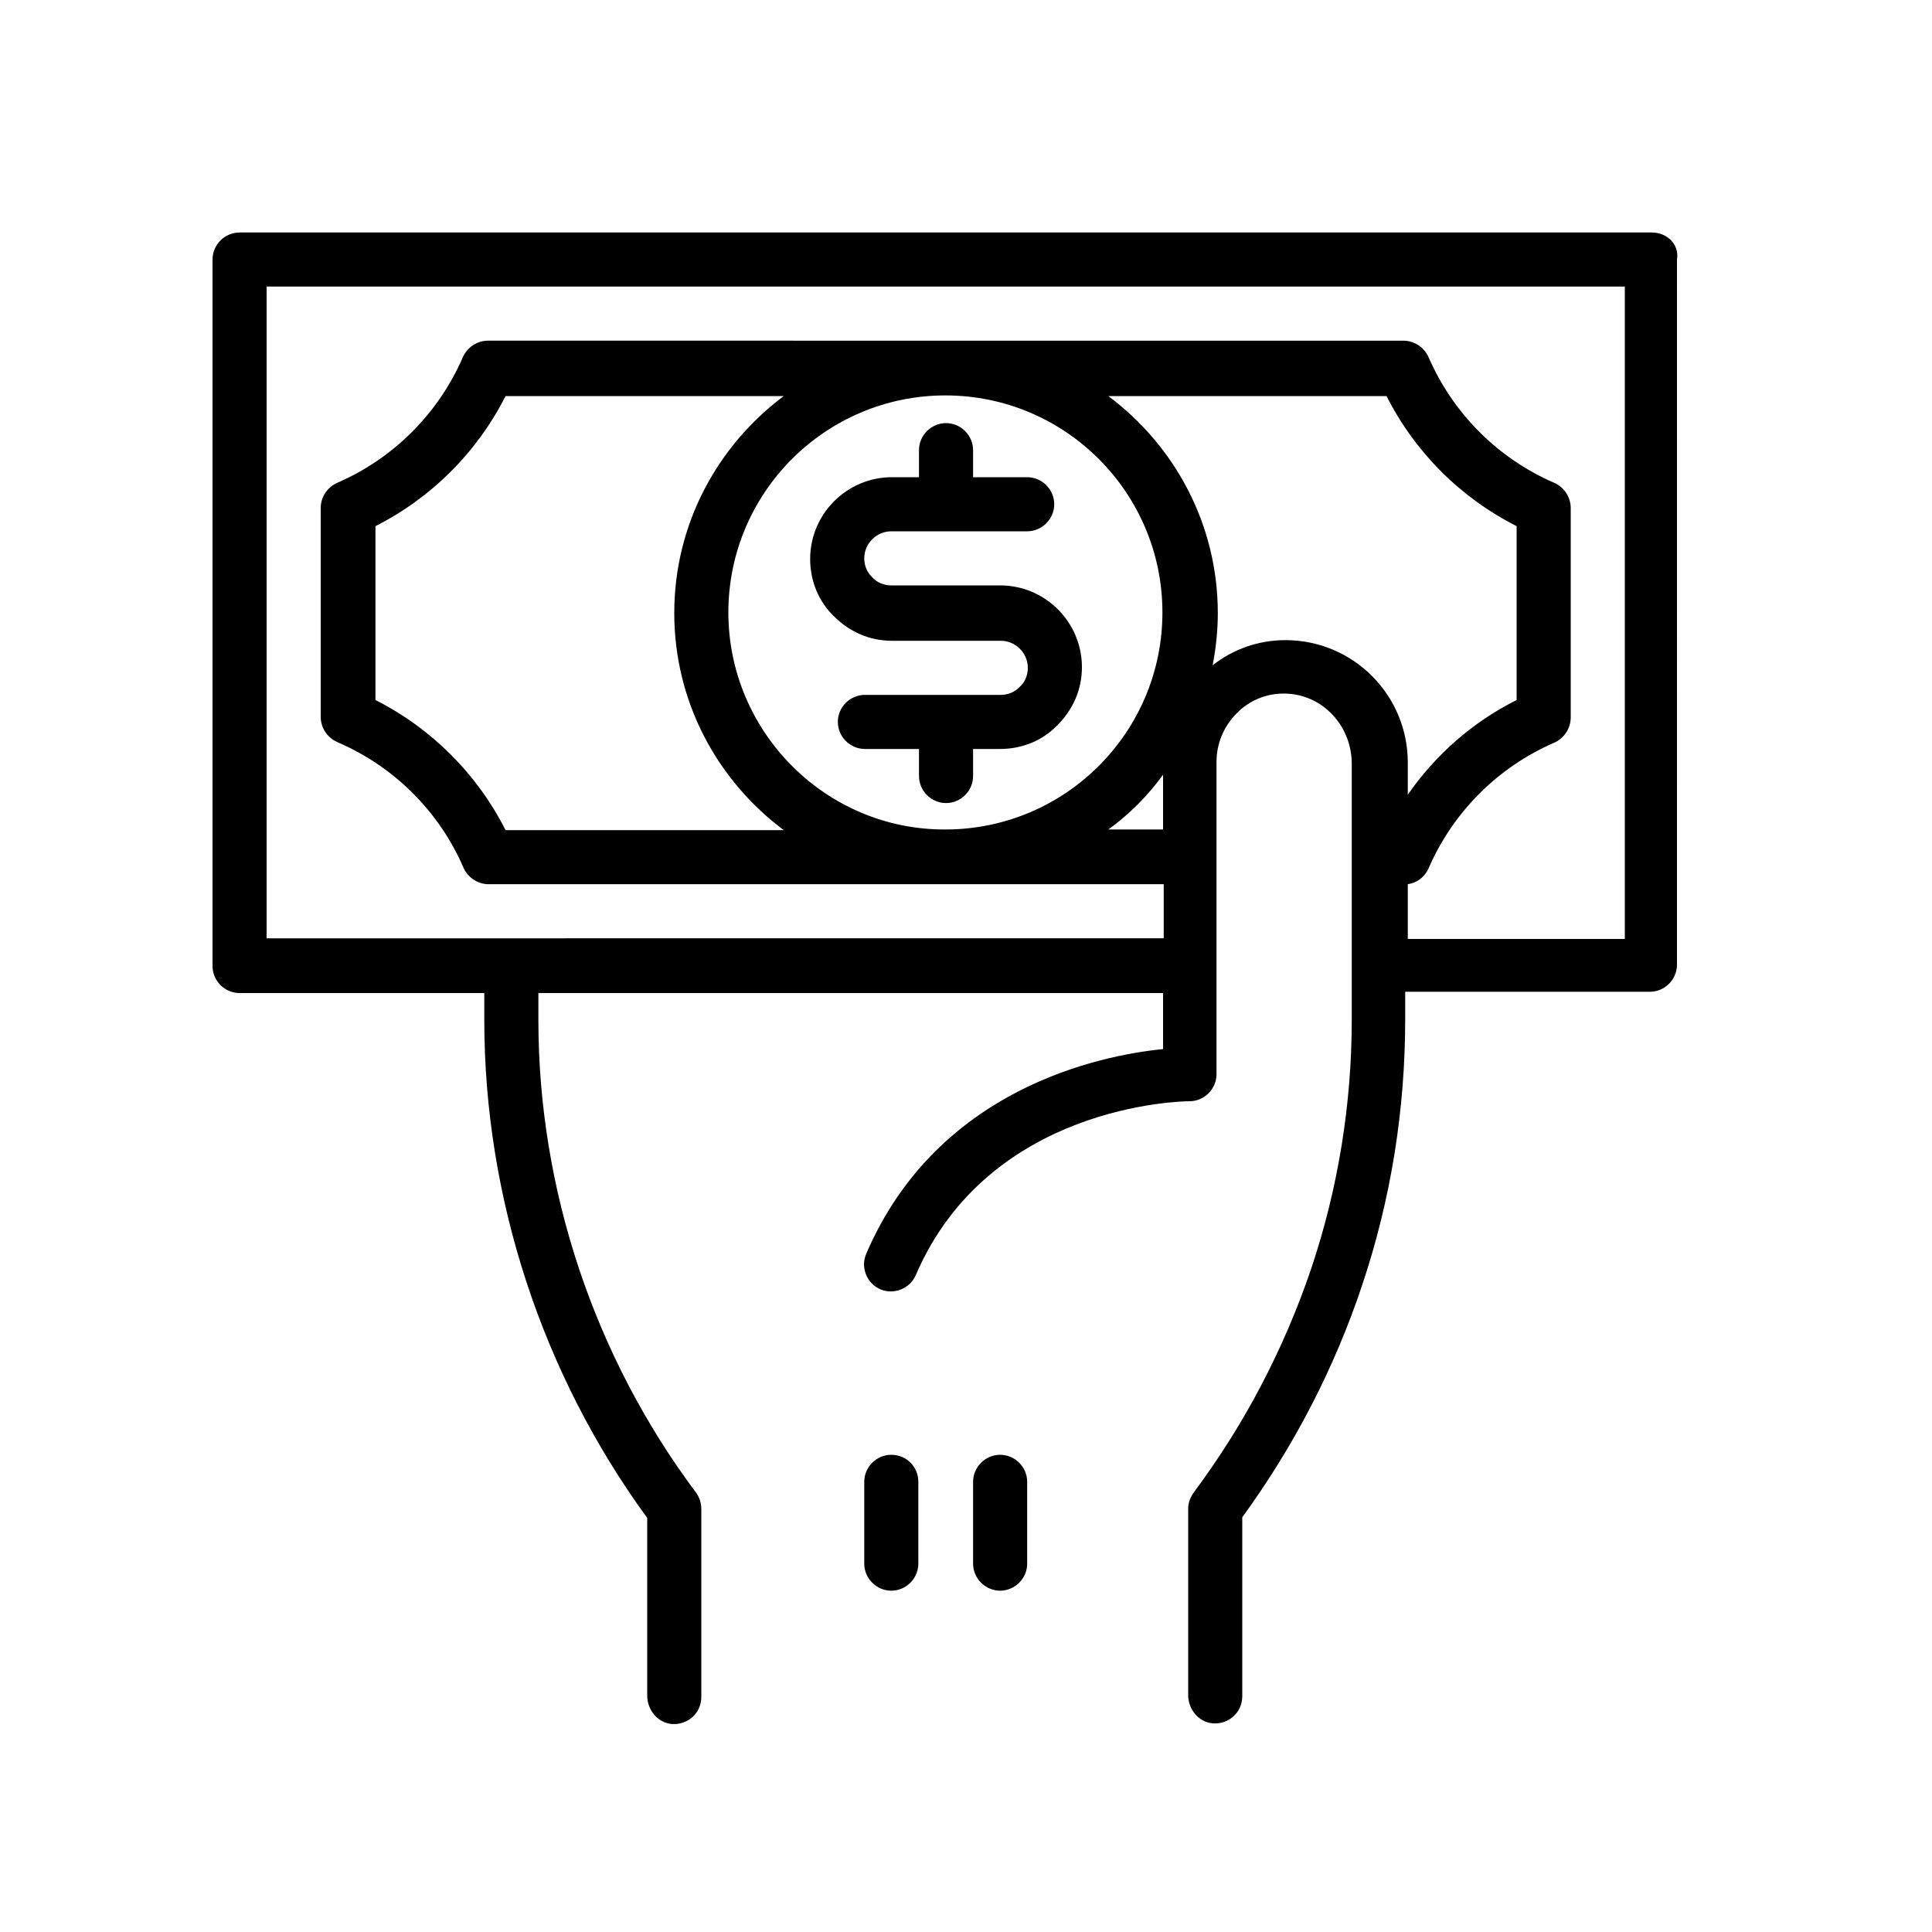 <?xml version="1.0" encoding="utf-8"?>
<!-- Generator: Adobe Illustrator 25.4.1, SVG Export Plug-In . SVG Version: 6.00 Build 0)  -->
<svg version="1.1" id="Layer_1" xmlns="http://www.w3.org/2000/svg" xmlns:xlink="http://www.w3.org/1999/xlink" x="0px" y="0px"
	 viewBox="0 0 300 300" style="enable-background:new 0 0 300 300;" xml:space="preserve">
<g>
	<path d="M155.3,90.9h-16.9c-1.1,0-2.2-0.4-3-1.3c-0.8-0.8-1.2-1.8-1.2-2.9c0-2.3,1.9-4.2,4.2-4.2h21.1c2.3,0,4.2-1.9,4.2-4.2
		c0-2.3-1.9-4.2-4.2-4.2h-8.4v-4.2c0-2.3-1.9-4.2-4.2-4.2c-2.3,0-4.2,1.9-4.2,4.2v4.2h-4.2c-7,0-12.7,5.7-12.7,12.7
		c0,3.4,1.3,6.6,3.7,8.9c2.4,2.4,5.5,3.8,9,3.8h16.9c2.3,0,4.2,1.9,4.2,4.2c0,1.1-0.4,2.2-1.3,3c-0.8,0.8-1.8,1.2-2.9,1.2h-21.1
		c-2.3,0-4.2,1.9-4.2,4.2c0,2.3,1.9,4.2,4.2,4.2h8.4v4.2c0,2.3,1.9,4.2,4.2,4.2c2.3,0,4.2-1.9,4.2-4.2v-4.2h4.2
		c3.4,0,6.6-1.3,8.9-3.7c2.4-2.4,3.8-5.5,3.8-9C168,96.6,162.3,90.9,155.3,90.9z"/>
	<path d="M256.5,36.1H37.2c-2.3,0-4.2,1.9-4.2,4.2V150c0,2.3,1.9,4.2,4.2,4.2h38v4.2c0,27.6,9,55,25.3,77.3l0,27.6
		c0,2.2,1.6,4.2,3.8,4.4c2.5,0.2,4.6-1.7,4.6-4.2v-29.2c0-0.9-0.3-1.8-0.8-2.5c-15.8-21.1-24.5-47.1-24.5-73.4v-4.2h97v8.7
		c-10,1-35.1,6.2-46.1,31.8c-0.9,2.1,0.1,4.6,2.2,5.5c2.1,0.9,4.6-0.1,5.5-2.2c11.4-26.5,41.3-27,42.5-27c2.3,0,4.2-1.9,4.2-4.2
		v-48.5c0-2.8,1.1-5.5,3.1-7.5c2-2.1,4.8-3.2,7.7-3.1c5.8,0.2,10.2,5.1,10.2,10.9l0,39.7c0,13.1-2.1,26.2-6.3,38.7
		c-4.2,12.4-10.3,24.1-18.2,34.7c-0.5,0.7-0.9,1.6-0.9,2.5v29c0,2.2,1.6,4.2,3.8,4.4c2.5,0.2,4.6-1.7,4.6-4.2v-27.8
		c8-11,14.3-23.1,18.6-36c4.5-13.4,6.7-27.3,6.7-41.4v-4.2h38c2.3,0,4.2-1.9,4.2-4.2V40.3C260.8,38,258.9,36.1,256.5,36.1z
		 M113.1,95.1c0-18.6,15.1-33.7,33.7-33.7c18.6,0,33.7,15.1,33.7,33.7s-15.1,33.7-33.7,33.7C128.3,128.9,113.1,113.7,113.1,95.1z
		 M121.7,128.9H78.5c-4.4-8.7-11.5-15.8-20.2-20.2v-27c8.7-4.4,15.8-11.5,20.2-20.2h43.2c-10.3,7.7-17,19.9-17,33.7
		S111.4,121.2,121.7,128.9z M180.6,120.3v8.5h-8.5C175.3,126.5,178.2,123.6,180.6,120.3z M199.6,99.4c-4.2,0-8.1,1.4-11.3,3.9
		c0.5-2.6,0.8-5.3,0.8-8.1c0-13.8-6.7-26-17-33.7h43.2c4.4,8.7,11.5,15.8,20.2,20.2v27c-6.8,3.4-12.6,8.5-16.9,14.7v-5
		C218.6,107.9,210.1,99.4,199.6,99.4z M252.3,145.8h-33.7v-8.5c1.4-0.2,2.6-1.1,3.2-2.4c3.8-8.8,10.8-15.8,19.6-19.6
		c1.5-0.7,2.5-2.2,2.5-3.9V78.9c0-1.7-1-3.2-2.5-3.9c-8.8-3.8-15.8-10.8-19.6-19.6c-0.7-1.5-2.2-2.5-3.9-2.5H75.8
		c-1.7,0-3.2,1-3.9,2.5c-3.8,8.8-10.8,15.8-19.6,19.6c-1.5,0.7-2.5,2.2-2.5,3.9v32.4c0,1.7,1,3.2,2.5,3.9
		C61.2,119,68.2,126,72,134.8c0.7,1.5,2.2,2.5,3.9,2.5h104.8v8.4H41.4V44.5h210.9V145.8z"/>
	<path d="M138.4,225.9c-2.3,0-4.2,1.9-4.2,4.2v12.7c0,2.3,1.9,4.2,4.2,4.2c2.3,0,4.2-1.9,4.2-4.2v-12.7
		C142.6,227.8,140.8,225.9,138.4,225.9z"/>
	<path d="M155.3,225.9c-2.3,0-4.2,1.9-4.2,4.2v12.7c0,2.3,1.9,4.2,4.2,4.2c2.3,0,4.2-1.9,4.2-4.2v-12.7
		C159.5,227.8,157.6,225.9,155.3,225.9z"/>
</g>
</svg>
